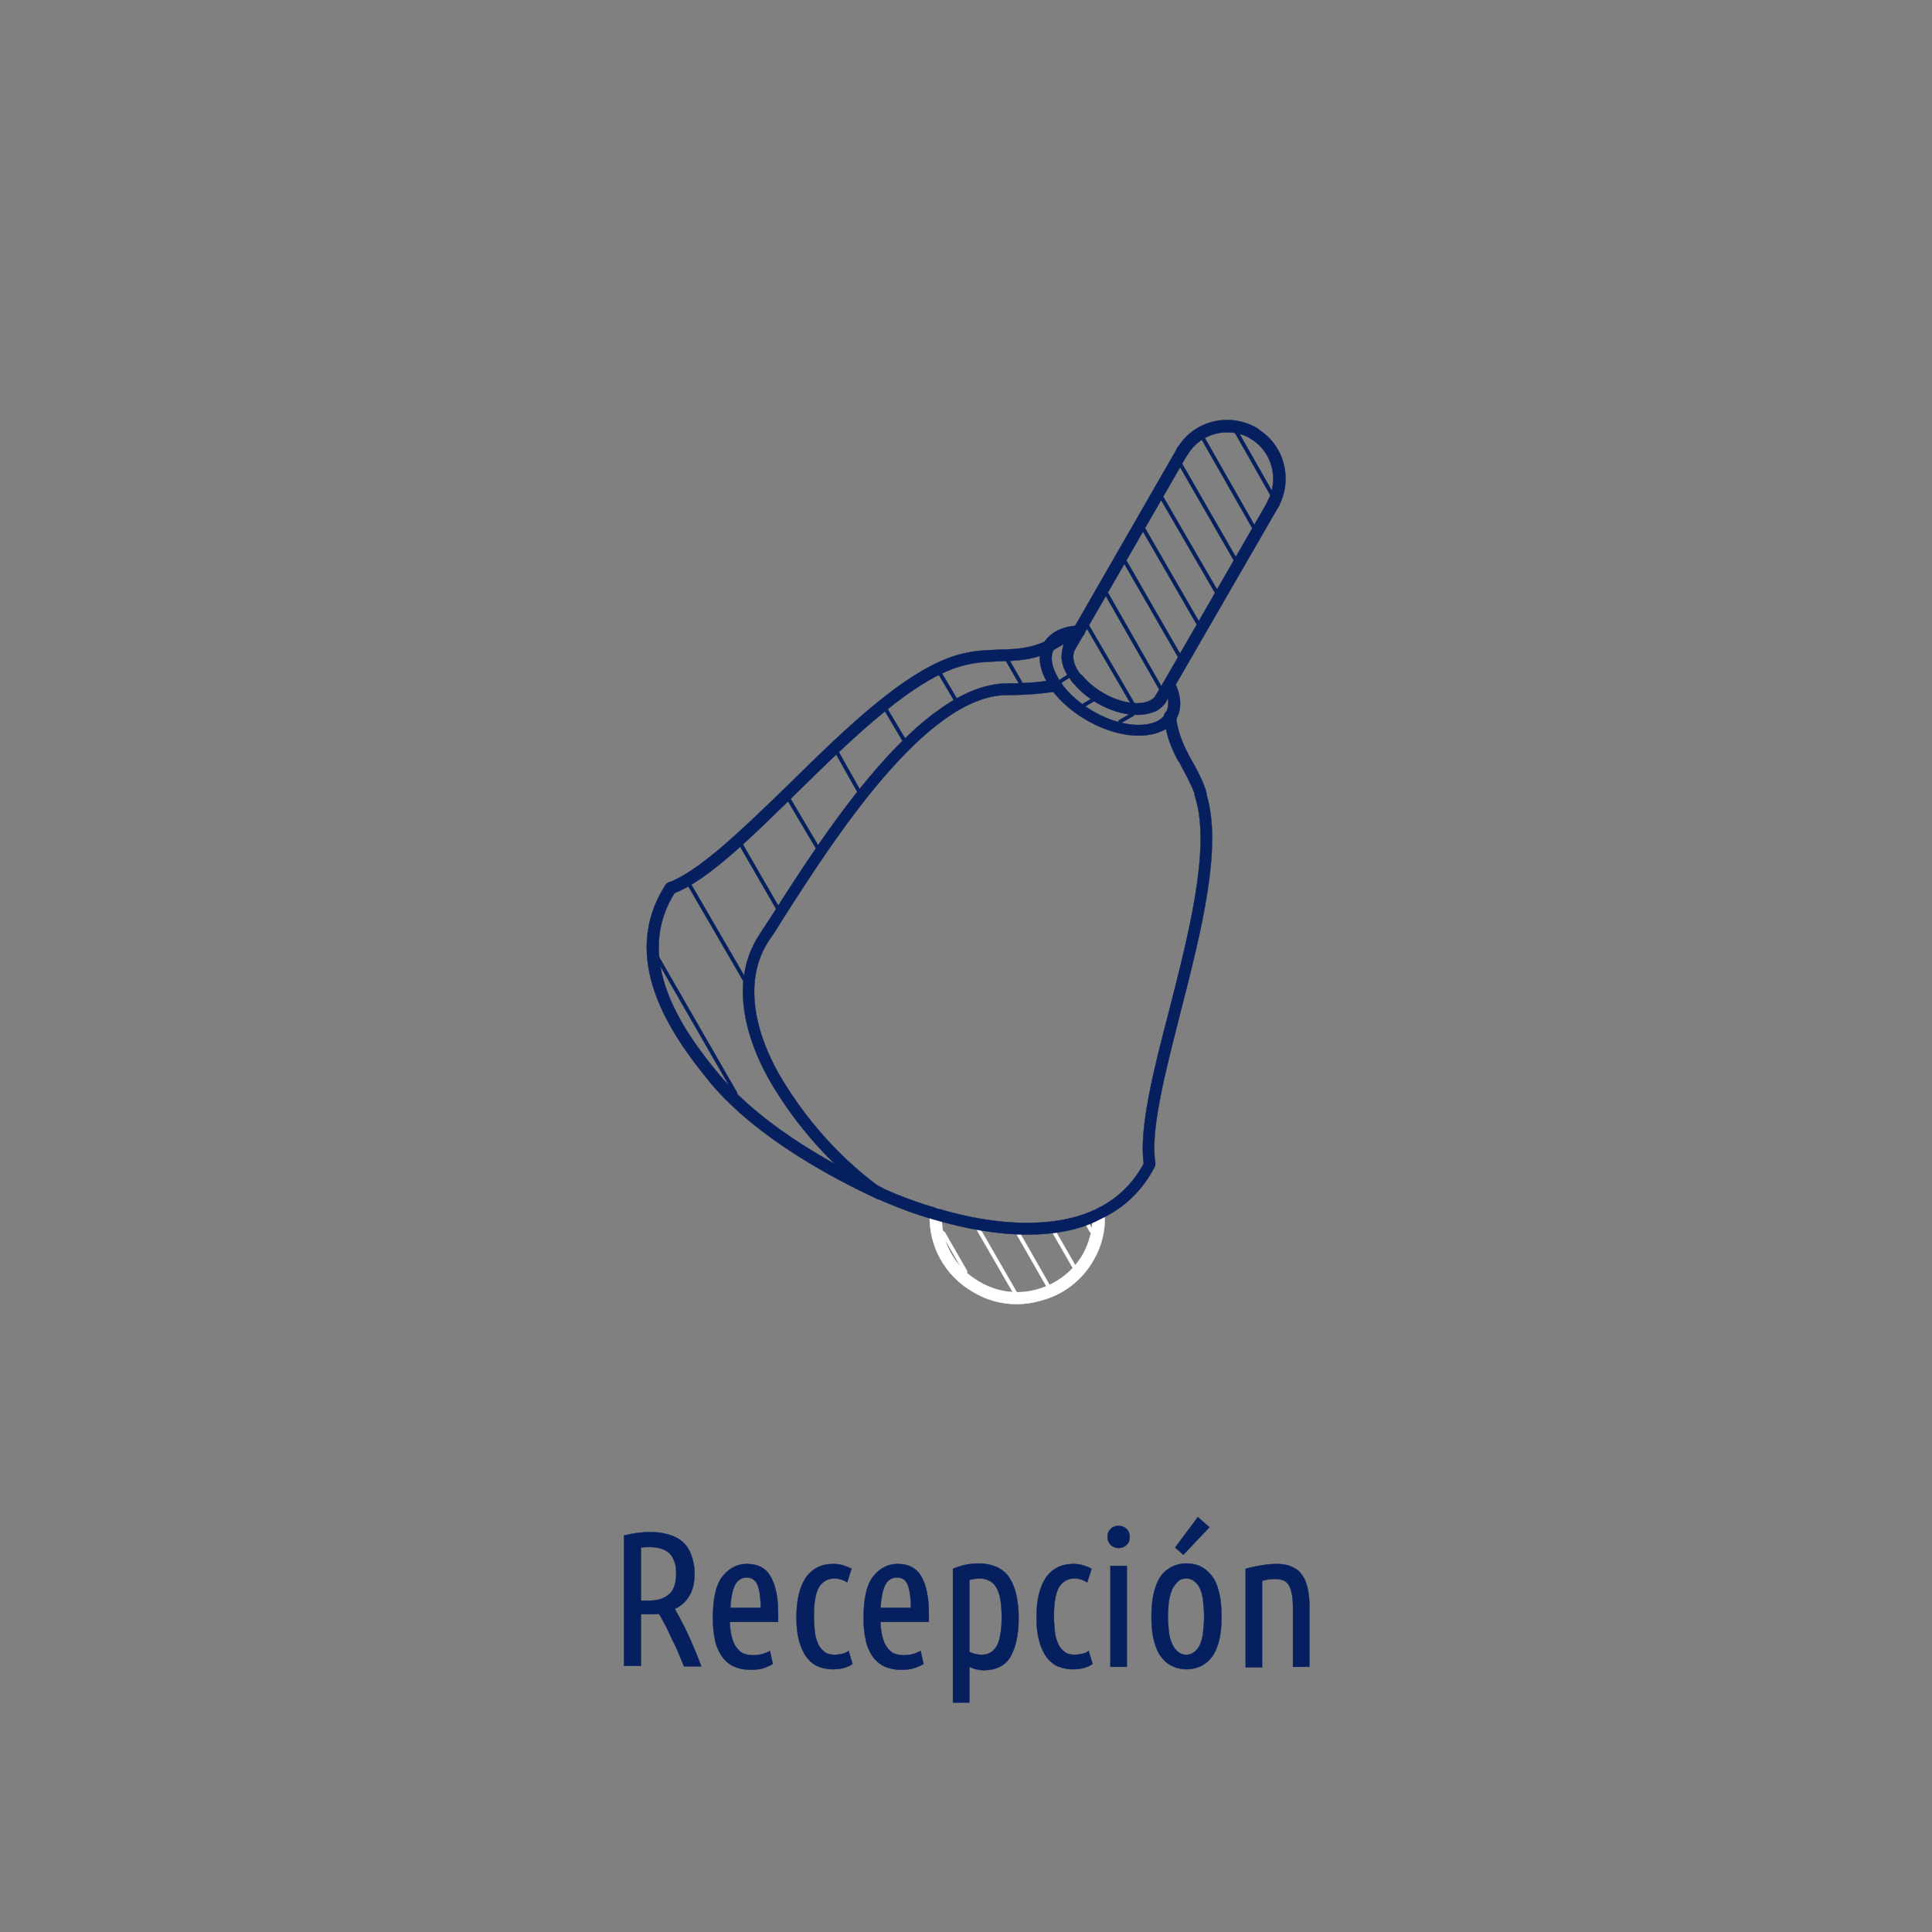 <svg xmlns="http://www.w3.org/2000/svg" xmlns:xlink="http://www.w3.org/1999/xlink" version="1.1" id="Capa_2_1_" x="0px" y="0px" viewBox="0 0 400 400" style="enable-background:new 0 0 400 400;" xml:space="preserve"><rect x="0" y="0" width="400" height="400" fill="#808080" stroke="none"/> <style type="text/css"> .st0{enable-background:new ;} .st1{fill:#061F5F;} .st2{fill:none;stroke:#061F5F;stroke-width:6.781000e-02;stroke-miterlimit:10;} .st3{fill:#061F5F;stroke:#061F5F;stroke-width:6.914304e-02;stroke-miterlimit:10;} .st4{fill:#FFFFFF;stroke:#FFFFFF;stroke-width:6.914304e-02;stroke-miterlimit:10;} </style> <g> <g class="st0"> <path class="st1" d="M129.3,317.9c1.9-0.5,3.6-0.7,5.4-0.7c1.4,0,2.6,0.2,3.7,0.5s2.1,0.8,2.9,1.5c0.8,0.7,1.4,1.6,1.8,2.7 c0.4,1.1,0.7,2.4,0.7,3.9c0,1.9-0.4,3.5-1.1,4.6c-0.7,1.2-1.7,2.1-3,2.7c0.3,0.5,0.7,1.3,1.2,2.2c0.5,0.9,1,1.9,1.5,3 c0.5,1.1,1,2.2,1.5,3.4c0.5,1.2,0.9,2.3,1.3,3.3h-3.6c-0.3-0.8-0.7-1.7-1.1-2.7c-0.4-1-0.9-2-1.4-3c-0.5-1-0.9-2-1.4-2.9 c-0.5-0.9-0.9-1.7-1.3-2.3c-0.4,0.1-0.9,0.1-1.3,0.1c-0.5,0-0.9,0-1.4,0h-1v10.7h-3.5V317.9z M132.8,331.4h1.5 c1.8,0,3.2-0.4,4.2-1.3c1-0.8,1.5-2.3,1.5-4.3c0-1-0.1-1.9-0.4-2.6c-0.3-0.7-0.6-1.3-1.1-1.7c-0.5-0.4-1-0.7-1.7-0.9 c-0.7-0.2-1.4-0.3-2.2-0.3c-0.7,0-1.3,0-1.9,0.1V331.4z"></path> <path class="st1" d="M151.1,335.7c0,1,0.1,1.9,0.3,2.8c0.2,0.8,0.4,1.6,0.8,2.2c0.4,0.6,0.8,1.1,1.4,1.5c0.6,0.3,1.4,0.5,2.3,0.5 c0.8,0,1.5-0.1,2.1-0.3c0.6-0.2,1.1-0.4,1.4-0.6l0.6,2.7c-0.3,0.2-0.9,0.5-1.7,0.8c-0.8,0.3-1.8,0.4-2.9,0.4 c-1.5,0-2.7-0.3-3.7-0.8c-1-0.5-1.8-1.3-2.4-2.2c-0.6-1-1.1-2.1-1.3-3.4c-0.3-1.3-0.4-2.8-0.4-4.4c0-3.8,0.6-6.7,1.9-8.4 s3-2.7,5.1-2.7c2.4,0,4,0.9,5,2.7c1,1.8,1.5,4.3,1.5,7.5c0,0.3,0,0.6,0,0.9c0,0.3,0,0.6,0,0.9H151.1z M154.6,326.6 c-1.1,0-2,0.6-2.5,1.7c-0.5,1.1-0.8,2.7-0.9,4.6h6.3c0-1.9-0.2-3.5-0.6-4.6C156.5,327.2,155.7,326.6,154.6,326.6z"></path> <path class="st1" d="M172.5,345.6c-1.4,0-2.6-0.3-3.6-0.8c-1-0.6-1.7-1.3-2.3-2.3s-1-2.1-1.3-3.4c-0.3-1.3-0.4-2.8-0.4-4.3 c0-3.4,0.6-6.1,1.9-8.1c1.3-1.9,3.2-2.9,5.7-2.9c0.8,0,1.5,0.1,2.1,0.3c0.6,0.2,1.2,0.4,1.7,0.7l-0.9,2.8 c-0.8-0.5-1.7-0.8-2.7-0.8c-1.4,0-2.5,0.7-3.2,1.9c-0.7,1.3-1,3.3-1,6c0,1.1,0.1,2.2,0.2,3.2c0.1,1,0.4,1.8,0.7,2.5 c0.3,0.7,0.8,1.2,1.3,1.6c0.5,0.4,1.2,0.6,2.1,0.6c0.6,0,1.1-0.1,1.6-0.2c0.5-0.1,0.9-0.3,1.3-0.6l0.8,2.7c-0.4,0.3-1,0.6-1.7,0.8 S173.3,345.6,172.5,345.6z"></path> <path class="st1" d="M182.3,335.7c0,1,0.1,1.9,0.3,2.8c0.2,0.8,0.4,1.6,0.8,2.2c0.4,0.6,0.8,1.1,1.4,1.5c0.6,0.3,1.4,0.5,2.3,0.5 c0.8,0,1.5-0.1,2.1-0.3c0.6-0.2,1.1-0.4,1.4-0.6l0.6,2.7c-0.3,0.2-0.9,0.5-1.7,0.8c-0.8,0.3-1.8,0.4-2.9,0.4 c-1.5,0-2.7-0.3-3.7-0.8c-1-0.5-1.8-1.3-2.4-2.2c-0.6-1-1.1-2.1-1.3-3.4c-0.3-1.3-0.4-2.8-0.4-4.4c0-3.8,0.6-6.7,1.9-8.4 s3-2.7,5.1-2.7c2.4,0,4,0.9,5,2.7c1,1.8,1.5,4.3,1.5,7.5c0,0.3,0,0.6,0,0.9c0,0.3,0,0.6,0,0.9H182.3z M185.7,326.6 c-1.1,0-2,0.6-2.5,1.7c-0.5,1.1-0.8,2.7-0.9,4.6h6.3c0-1.9-0.2-3.5-0.6-4.6C187.6,327.2,186.9,326.6,185.7,326.6z"></path> <path class="st1" d="M200.7,352.5h-3.4v-27.7c0.7-0.3,1.6-0.6,2.5-0.8c0.9-0.2,1.9-0.3,2.9-0.3c1.5,0,2.7,0.3,3.8,0.8 c1,0.5,1.9,1.2,2.5,2.2c0.6,0.9,1.1,2.1,1.4,3.5c0.3,1.4,0.5,2.9,0.5,4.7c0,3.5-0.6,6.2-1.7,8.1c-1.1,1.9-3,2.8-5.5,2.8 c-0.6,0-1.2-0.1-1.6-0.2c-0.5-0.1-0.9-0.3-1.4-0.5V352.5z M200.7,342c0.8,0.4,1.6,0.6,2.5,0.6c0.7,0,1.2-0.1,1.8-0.4 c0.5-0.3,0.9-0.7,1.3-1.3c0.4-0.6,0.6-1.4,0.8-2.4c0.2-1,0.3-2.3,0.3-3.7c0-2.9-0.4-4.9-1.1-6.1c-0.7-1.2-1.9-1.9-3.5-1.9 c-0.3,0-0.6,0-1,0.1c-0.3,0-0.7,0.1-1.1,0.2V342z"></path> <path class="st1" d="M222.2,345.6c-1.4,0-2.6-0.3-3.6-0.8c-1-0.6-1.7-1.3-2.3-2.3s-1-2.1-1.3-3.4c-0.3-1.3-0.4-2.8-0.4-4.3 c0-3.4,0.6-6.1,1.9-8.1c1.3-1.9,3.2-2.9,5.7-2.9c0.8,0,1.5,0.1,2.1,0.3c0.6,0.2,1.2,0.4,1.7,0.7l-0.9,2.8 c-0.8-0.5-1.7-0.8-2.7-0.8c-1.4,0-2.5,0.7-3.2,1.9c-0.7,1.3-1,3.3-1,6c0,1.1,0.1,2.2,0.2,3.2c0.1,1,0.4,1.8,0.7,2.5 c0.3,0.7,0.8,1.2,1.3,1.6c0.5,0.4,1.2,0.6,2.1,0.6c0.6,0,1.1-0.1,1.6-0.2c0.5-0.1,0.9-0.3,1.3-0.6l0.8,2.7c-0.4,0.3-1,0.6-1.7,0.8 C223.8,345.5,223,345.6,222.2,345.6z"></path> <path class="st1" d="M231.6,320.5c-0.6,0-1.1-0.2-1.6-0.6c-0.4-0.4-0.7-1-0.7-1.7s0.2-1.2,0.7-1.7c0.4-0.4,1-0.6,1.6-0.6 s1.1,0.2,1.6,0.6c0.4,0.4,0.7,1,0.7,1.7s-0.2,1.2-0.7,1.7C232.7,320.3,232.2,320.5,231.6,320.5z M233.3,345.1h-3.4v-20.9h3.4 V345.1z"></path> <path class="st1" d="M252.9,334.7c0,1.6-0.1,3.1-0.4,4.5c-0.3,1.3-0.7,2.5-1.3,3.4c-0.6,1-1.4,1.7-2.3,2.2s-2,0.8-3.2,0.8 s-2.3-0.3-3.3-0.8c-0.9-0.5-1.7-1.3-2.3-2.2c-0.6-1-1-2.1-1.3-3.4c-0.3-1.3-0.4-2.8-0.4-4.5c0-1.6,0.1-3.1,0.4-4.5 s0.7-2.5,1.3-3.5s1.4-1.7,2.3-2.2c0.9-0.5,2-0.8,3.3-0.8s2.3,0.3,3.2,0.8c0.9,0.5,1.7,1.3,2.3,2.2s1,2.1,1.3,3.5 C252.8,331.6,252.9,333.1,252.9,334.7z M249.3,334.7c0-1.2-0.1-2.2-0.2-3.2c-0.1-1-0.3-1.8-0.6-2.5c-0.3-0.7-0.7-1.2-1.2-1.6 s-1-0.6-1.7-0.6c-0.7,0-1.3,0.2-1.7,0.6s-0.8,0.9-1.2,1.6c-0.3,0.7-0.5,1.5-0.7,2.5c-0.1,1-0.2,2-0.2,3.2c0,1.2,0.1,2.2,0.2,3.2 c0.1,1,0.4,1.8,0.7,2.5c0.3,0.7,0.7,1.2,1.2,1.6c0.5,0.4,1,0.6,1.7,0.6c0.7,0,1.2-0.2,1.7-0.6c0.5-0.4,0.9-0.9,1.2-1.6 s0.5-1.5,0.6-2.5S249.3,335.8,249.3,334.7z M250.4,316.2l-5.4,5.7l-1.7-1.5l4.7-6.3L250.4,316.2z"></path> <path class="st1" d="M257.9,324.8c1-0.3,2-0.5,3.2-0.7c1.1-0.2,2.2-0.3,3.1-0.3c1,0,2,0.1,2.8,0.4s1.6,0.7,2.2,1.4 s1.1,1.6,1.4,2.7c0.3,1.1,0.5,2.5,0.5,4.2v12.6h-3.4v-12.3c0-2.1-0.3-3.6-0.8-4.5c-0.5-1-1.5-1.4-3-1.4c-0.8,0-1.6,0.1-2.6,0.4 v17.9h-3.4V324.8z"></path> </g> <g class="st0"> <path class="st2" d="M129.3,317.9c1.9-0.5,3.6-0.7,5.4-0.7c1.4,0,2.6,0.2,3.7,0.5s2.1,0.8,2.9,1.5c0.8,0.7,1.4,1.6,1.8,2.7 c0.4,1.1,0.7,2.4,0.7,3.9c0,1.9-0.4,3.5-1.1,4.6c-0.7,1.2-1.7,2.1-3,2.7c0.3,0.5,0.7,1.3,1.2,2.2c0.5,0.9,1,1.9,1.5,3 c0.5,1.1,1,2.2,1.5,3.4c0.5,1.2,0.9,2.3,1.3,3.3h-3.6c-0.3-0.8-0.7-1.7-1.1-2.7c-0.4-1-0.9-2-1.4-3c-0.5-1-0.9-2-1.4-2.9 c-0.5-0.9-0.9-1.7-1.3-2.3c-0.4,0.1-0.9,0.1-1.3,0.1c-0.5,0-0.9,0-1.4,0h-1v10.7h-3.5V317.9z M132.8,331.4h1.5 c1.8,0,3.2-0.4,4.2-1.3c1-0.8,1.5-2.3,1.5-4.3c0-1-0.1-1.9-0.4-2.6c-0.3-0.7-0.6-1.3-1.1-1.7c-0.5-0.4-1-0.7-1.7-0.9 c-0.7-0.2-1.4-0.3-2.2-0.3c-0.7,0-1.3,0-1.9,0.1V331.4z"></path> <path class="st2" d="M151.1,335.7c0,1,0.1,1.9,0.3,2.8c0.2,0.8,0.4,1.6,0.8,2.2c0.4,0.6,0.8,1.1,1.4,1.5c0.6,0.3,1.4,0.5,2.3,0.5 c0.8,0,1.5-0.1,2.1-0.3c0.6-0.2,1.1-0.4,1.4-0.6l0.6,2.7c-0.3,0.2-0.9,0.5-1.7,0.8c-0.8,0.3-1.8,0.4-2.9,0.4 c-1.5,0-2.7-0.3-3.7-0.8c-1-0.5-1.8-1.3-2.4-2.2c-0.6-1-1.1-2.1-1.3-3.4c-0.3-1.3-0.4-2.8-0.4-4.4c0-3.8,0.6-6.7,1.9-8.4 s3-2.7,5.1-2.7c2.4,0,4,0.9,5,2.7c1,1.8,1.5,4.3,1.5,7.5c0,0.3,0,0.6,0,0.9c0,0.3,0,0.6,0,0.9H151.1z M154.6,326.6 c-1.1,0-2,0.6-2.5,1.7c-0.5,1.1-0.8,2.7-0.9,4.6h6.3c0-1.9-0.2-3.5-0.6-4.6C156.5,327.2,155.7,326.6,154.6,326.6z"></path> <path class="st2" d="M172.5,345.6c-1.4,0-2.6-0.3-3.6-0.8c-1-0.6-1.7-1.3-2.3-2.3s-1-2.1-1.3-3.4c-0.3-1.3-0.4-2.8-0.4-4.3 c0-3.4,0.6-6.1,1.9-8.1c1.3-1.9,3.2-2.9,5.7-2.9c0.8,0,1.5,0.1,2.1,0.3c0.6,0.2,1.2,0.4,1.7,0.7l-0.9,2.8 c-0.8-0.5-1.7-0.8-2.7-0.8c-1.4,0-2.5,0.7-3.2,1.9c-0.7,1.3-1,3.3-1,6c0,1.1,0.1,2.2,0.2,3.2c0.1,1,0.4,1.8,0.7,2.5 c0.3,0.7,0.8,1.2,1.3,1.6c0.5,0.4,1.2,0.6,2.1,0.6c0.6,0,1.1-0.1,1.6-0.2c0.5-0.1,0.9-0.3,1.3-0.6l0.8,2.7c-0.4,0.3-1,0.6-1.7,0.8 S173.3,345.6,172.5,345.6z"></path> <path class="st2" d="M182.3,335.7c0,1,0.1,1.9,0.3,2.8c0.2,0.8,0.4,1.6,0.8,2.2c0.4,0.6,0.8,1.1,1.4,1.5c0.6,0.3,1.4,0.5,2.3,0.5 c0.8,0,1.5-0.1,2.1-0.3c0.6-0.2,1.1-0.4,1.4-0.6l0.6,2.7c-0.3,0.2-0.9,0.5-1.7,0.8c-0.8,0.3-1.8,0.4-2.9,0.4 c-1.5,0-2.7-0.3-3.7-0.8c-1-0.5-1.8-1.3-2.4-2.2c-0.6-1-1.1-2.1-1.3-3.4c-0.3-1.3-0.4-2.8-0.4-4.4c0-3.8,0.6-6.7,1.9-8.4 s3-2.7,5.1-2.7c2.4,0,4,0.9,5,2.7c1,1.8,1.5,4.3,1.5,7.5c0,0.3,0,0.6,0,0.9c0,0.3,0,0.6,0,0.9H182.3z M185.7,326.6 c-1.1,0-2,0.6-2.5,1.7c-0.5,1.1-0.8,2.7-0.9,4.6h6.3c0-1.9-0.2-3.5-0.6-4.6C187.6,327.2,186.9,326.6,185.7,326.6z"></path> <path class="st2" d="M200.7,352.5h-3.4v-27.7c0.7-0.3,1.6-0.6,2.5-0.8c0.9-0.2,1.9-0.3,2.9-0.3c1.5,0,2.7,0.3,3.8,0.8 c1,0.5,1.9,1.2,2.5,2.2c0.6,0.9,1.1,2.1,1.4,3.5c0.3,1.4,0.5,2.9,0.5,4.7c0,3.5-0.6,6.2-1.7,8.1c-1.1,1.9-3,2.8-5.5,2.8 c-0.6,0-1.2-0.1-1.6-0.2c-0.5-0.1-0.9-0.3-1.4-0.5V352.5z M200.7,342c0.8,0.4,1.6,0.6,2.5,0.6c0.7,0,1.2-0.1,1.8-0.4 c0.5-0.3,0.9-0.7,1.3-1.3c0.4-0.6,0.6-1.4,0.8-2.4c0.2-1,0.3-2.3,0.3-3.7c0-2.9-0.4-4.9-1.1-6.1c-0.7-1.2-1.9-1.9-3.5-1.9 c-0.3,0-0.6,0-1,0.1c-0.3,0-0.7,0.1-1.1,0.2V342z"></path> <path class="st2" d="M222.2,345.6c-1.4,0-2.6-0.3-3.6-0.8c-1-0.6-1.7-1.3-2.3-2.3s-1-2.1-1.3-3.4c-0.3-1.3-0.4-2.8-0.4-4.3 c0-3.4,0.6-6.1,1.9-8.1c1.3-1.9,3.2-2.9,5.7-2.9c0.8,0,1.5,0.1,2.1,0.3c0.6,0.2,1.2,0.4,1.7,0.7l-0.9,2.8 c-0.8-0.5-1.7-0.8-2.7-0.8c-1.4,0-2.5,0.7-3.2,1.9c-0.7,1.3-1,3.3-1,6c0,1.1,0.1,2.2,0.2,3.2c0.1,1,0.4,1.8,0.7,2.5 c0.3,0.7,0.8,1.2,1.3,1.6c0.5,0.4,1.2,0.6,2.1,0.6c0.6,0,1.1-0.1,1.6-0.2c0.5-0.1,0.9-0.3,1.3-0.6l0.8,2.7c-0.4,0.3-1,0.6-1.7,0.8 C223.8,345.5,223,345.6,222.2,345.6z"></path> <path class="st2" d="M231.6,320.5c-0.6,0-1.1-0.2-1.6-0.6c-0.4-0.4-0.7-1-0.7-1.7s0.2-1.2,0.7-1.7c0.4-0.4,1-0.6,1.6-0.6 s1.1,0.2,1.6,0.6c0.4,0.4,0.7,1,0.7,1.7s-0.2,1.2-0.7,1.7C232.7,320.3,232.2,320.5,231.6,320.5z M233.3,345.1h-3.4v-20.9h3.4 V345.1z"></path> <path class="st2" d="M252.9,334.7c0,1.6-0.1,3.1-0.4,4.5c-0.3,1.3-0.7,2.5-1.3,3.4c-0.6,1-1.4,1.7-2.3,2.2s-2,0.8-3.2,0.8 s-2.3-0.3-3.3-0.8c-0.9-0.5-1.7-1.3-2.3-2.2c-0.6-1-1-2.1-1.3-3.4c-0.3-1.3-0.4-2.8-0.4-4.5c0-1.6,0.1-3.1,0.4-4.5 s0.7-2.5,1.3-3.5s1.4-1.7,2.3-2.2c0.9-0.5,2-0.8,3.3-0.8s2.3,0.3,3.2,0.8c0.9,0.5,1.7,1.3,2.3,2.2s1,2.1,1.3,3.5 C252.8,331.6,252.9,333.1,252.9,334.7z M249.3,334.7c0-1.2-0.1-2.2-0.2-3.2c-0.1-1-0.3-1.8-0.6-2.5c-0.3-0.7-0.7-1.2-1.2-1.6 s-1-0.6-1.7-0.6c-0.7,0-1.3,0.2-1.7,0.6s-0.8,0.9-1.2,1.6c-0.3,0.7-0.5,1.5-0.7,2.5c-0.1,1-0.2,2-0.2,3.2c0,1.2,0.1,2.2,0.2,3.2 c0.1,1,0.4,1.8,0.7,2.5c0.3,0.7,0.7,1.2,1.2,1.6c0.5,0.4,1,0.6,1.7,0.6c0.7,0,1.2-0.2,1.7-0.6c0.5-0.4,0.9-0.9,1.2-1.6 s0.5-1.5,0.6-2.5S249.3,335.8,249.3,334.7z M250.4,316.2l-5.4,5.7l-1.7-1.5l4.7-6.3L250.4,316.2z"></path> <path class="st2" d="M257.9,324.8c1-0.3,2-0.5,3.2-0.7c1.1-0.2,2.2-0.3,3.1-0.3c1,0,2,0.1,2.8,0.4s1.6,0.7,2.2,1.4 s1.1,1.6,1.4,2.7c0.3,1.1,0.5,2.5,0.5,4.2v12.6h-3.4v-12.3c0-2.1-0.3-3.6-0.8-4.5c-0.5-1-1.5-1.4-3-1.4c-0.8,0-1.6,0.1-2.6,0.4 v17.9h-3.4V324.8z"></path> </g> </g> <g> <g> <path class="st3" d="M182.1,248.3c-0.2,0-0.3,0-0.5-0.1c-8.7-4-24.9-12.5-34.5-24c-8.6-10.4-19-25.9-9.3-41 c0.4-0.6,1.1-0.7,1.7-0.4c0.6,0.4,0.7,1.1,0.4,1.7c-8.9,13.7,0.9,28.3,9.1,38.1c9.3,11.1,25,19.4,33.6,23.3c0.6,0.3,0.9,1,0.6,1.6 C183,248,182.5,248.3,182.1,248.3z"></path> </g> <g> <path class="st4" d="M210.5,270c-3.1,0-6.2-0.8-9-2.5c-5.8-3.3-9.3-9.5-9-16.2c0-0.7,0.7-1.3,1.3-1.2c0.7,0,1.2,0.6,1.2,1.3 c-0.3,5.7,2.7,11.1,7.8,14c3.6,2.1,7.7,2.7,11.8,1.6s7.5-3.7,9.6-7.3c1.4-2.5,2.1-5.4,2-8.2c0-0.7,0.5-1.2,1.2-1.3 c0.6-0.1,1.2,0.5,1.3,1.2c0.2,3.3-0.6,6.6-2.3,9.5c-2.4,4.2-6.3,7.2-11,8.4C213.6,269.8,212.1,270,210.5,270z"></path> </g> <g> <path class="st3" d="M138.9,185.1c-0.5,0-1-0.3-1.1-0.8c-0.2-0.6,0.1-1.3,0.7-1.6c6.5-2.5,15.3-11.1,24.7-20.2 c12.3-12.1,25.1-24.6,36.2-27.2c0.3,0,0.4-0.1,0.5-0.1s0.3-0.1,0.5-0.1c2.5-0.5,4.6-0.5,6.7-0.6c3.3-0.1,6.1-0.2,9.5-1.8 c0.6-0.3,1.3,0,1.6,0.6s0,1.3-0.6,1.6c-3.9,1.8-7.1,1.9-10.5,2c-2,0.1-4.1,0.1-6.4,0.6c-0.4,0.1-0.6,0.1-0.9,0.2 c-10.3,2.4-23.4,15.2-34.9,26.5c-9.5,9.3-18.5,18.2-25.5,20.8C139.1,185.1,139,185.1,138.9,185.1z"></path> </g> <g> <path class="st3" d="M242.2,150c-0.7,0-1.2-0.4-1.2-1.1v-0.6c0-0.7,0.5-1.2,1.2-1.2s1.2,0.5,1.2,1.2v0.3 C243.4,149.3,242.9,150,242.2,150z"></path> </g> <g> <path class="st3" d="M182.1,248.3c-0.2,0-0.5-0.1-0.7-0.2c-11.1-7.9-18.1-17.6-22-24.3c-3.1-5.4-9.6-19.1-2.1-30.4 c0.8-1.3,1.8-2.7,2.8-4.3c10.6-16.6,30.4-47.6,48.5-47.6c3.8,0,7.2-0.3,9.9-0.8c0.6-0.1,1.3,0.3,1.4,1c0.1,0.7-0.3,1.3-1,1.4 c-2.9,0.5-6.4,0.8-10.4,0.8c-16.8,0-36.1,30.2-46.5,46.5c-1,1.6-1.9,3.1-2.8,4.3c-6.7,10.2-0.7,22.9,2.2,27.9 c3.8,6.5,10.6,15.9,21.3,23.6c0.5,0.4,0.7,1.1,0.3,1.7C182.8,248.1,182.5,248.3,182.1,248.3z"></path> </g> <g> <path class="st3" d="M235.7,152.3c-6.4,0-14.2-4.2-18.1-9.7c-0.4-0.4-0.6-0.9-0.7-1.2c-1.7-2.8-2.1-5.7-1-7.9 c1.3-2.5,3.9-3.8,7.4-4c0.7-0.1,1.2,0.5,1.3,1.2c0,0.7-0.5,1.2-1.2,1.3c-2.6,0.1-4.5,1-5.3,2.6c-0.7,1.5-0.4,3.5,1,5.8 c0.2,0.5,0.3,0.6,0.5,0.9c3.5,5,10.5,8.8,16.1,8.8c2.6,0,4.7-0.8,5.5-2.2c1.2-1.8,0.6-4-0.2-5.6c-0.3-0.6,0-1.3,0.6-1.6 s1.3,0,1.6,0.6c1.5,3,1.5,5.8,0.1,7.9C242,151.1,239.2,152.3,235.7,152.3z"></path> </g> <g> <path class="st3" d="M221.4,135.2c-0.2,0-0.4-0.1-0.6-0.2c-0.6-0.3-0.8-1.1-0.4-1.7l2-3.4l21.4-37.2c0.3-0.6,1.1-0.8,1.7-0.4 c0.6,0.3,0.8,1.1,0.4,1.7l-23.4,40.6C222.2,135,221.8,135.2,221.4,135.2z"></path> </g> <g> <path class="st3" d="M223.1,141.8c-0.3,0-0.7-0.1-0.9-0.4c-0.5-0.5-0.8-1.1-1.1-1.5c-0.9-1.4-1.3-2.7-1.3-4c0-0.8,0.2-1.5,0.3-2.1 c0.2-0.7,0.8-1,1.5-0.9c0.7,0.2,1,0.8,0.9,1.5c-0.1,0.5-0.3,1-0.3,1.5c0,0.9,0.3,1.8,0.8,2.7c0.3,0.5,0.6,0.9,0.9,1.3 c0.5,0.5,0.4,1.3-0.1,1.7C223.7,141.7,223.4,141.8,223.1,141.8z"></path> </g> <g> <path class="st3" d="M235.4,148c-4.6,0-10-2.7-13.2-6.6c-0.4-0.5-0.3-1.3,0.2-1.7s1.3-0.3,1.7,0.2c2.7,3.3,7.5,5.7,11.3,5.7 c1.1,0,2-0.2,2.8-0.6c0.5-0.3,0.8-0.6,1-0.8c0.4-0.6,1.1-0.8,1.7-0.4c0.6,0.3,0.8,1.1,0.4,1.7c-0.5,0.7-1.2,1.3-1.9,1.7 C238.2,147.7,236.9,148,235.4,148z"></path> </g> <g> <path class="st3" d="M240.2,146c-0.2,0-0.4-0.1-0.6-0.2c-0.6-0.3-0.8-1.1-0.4-1.7l1.9-3.2l21.5-37.3c0.3-0.6,1.1-0.8,1.7-0.4 c0.6,0.3,0.8,1.1,0.4,1.7l-23.4,40.5C241,145.8,240.6,146,240.2,146z"></path> </g> <g> <path class="st3" d="M244.8,94.6c-0.2,0-0.4-0.1-0.6-0.2c-0.6-0.4-0.8-1.1-0.4-1.7c3.4-5.6,10.6-7.4,16.4-4.1 c0.6,0.3,0.8,1.1,0.5,1.7s-1.1,0.8-1.7,0.5c-4.6-2.6-10.4-1.2-13.1,3.3C245.6,94.4,245.2,94.6,244.8,94.6z"></path> </g> <g> <path class="st3" d="M263.6,105.5c-0.2,0-0.4,0-0.6-0.1c-0.6-0.3-0.8-1.1-0.5-1.7c2.4-4.6,0.8-10.3-3.6-12.9 c-0.6-0.3-0.8-1.1-0.4-1.7c0.3-0.6,1.1-0.8,1.7-0.4c5.6,3.2,7.6,10.4,4.5,16.2C264.5,105.2,264,105.5,263.6,105.5z"></path> </g> <g> <path class="st3" d="M234.7,146.4c-0.1,0-0.2-0.1-0.3-0.2l-9.8-16.8c-0.1-0.2,0-0.4,0.1-0.5c0.2-0.1,0.4,0,0.5,0.1l9.8,16.8 c0.1,0.2,0,0.4-0.1,0.5C234.8,146.3,234.7,146.4,234.7,146.4z"></path> </g> <g> <path class="st3" d="M240.5,143.3c-0.1,0-0.2-0.1-0.3-0.2l-11.7-20.5c-0.1-0.2,0-0.4,0.1-0.5c0.2-0.1,0.4,0,0.5,0.1l11.7,20.5 c0.1,0.2,0,0.4-0.1,0.5C240.6,143.3,240.5,143.3,240.5,143.3z"></path> </g> <g> <path class="st3" d="M244.4,136.6c-0.1,0-0.2-0.1-0.3-0.2l-11.8-20.5c-0.1-0.2,0-0.4,0.1-0.5c0.2-0.1,0.4,0,0.5,0.1l11.8,20.5 c0.1,0.2,0,0.4-0.1,0.5C244.5,136.6,244.4,136.6,244.4,136.6z"></path> </g> <g> <path class="st3" d="M248.3,129.9c-0.1,0-0.2-0.1-0.3-0.2l-11.9-20.6c-0.1-0.2,0-0.4,0.1-0.5c0.2-0.1,0.4,0,0.5,0.1l11.9,20.6 c0.1,0.2,0,0.4-0.1,0.5C248.4,129.9,248.3,129.9,248.3,129.9z"></path> </g> <g> <path class="st3" d="M252,123.2c-0.1,0-0.2-0.1-0.3-0.2l-11.9-20.5c-0.1-0.2,0-0.4,0.1-0.5c0.2-0.1,0.4,0,0.5,0.1l11.9,20.5 c0.1,0.2,0,0.4-0.1,0.5C252.2,123.2,252.1,123.2,252,123.2z"></path> </g> <g> <path class="st3" d="M255.9,116.5c-0.1,0-0.2-0.1-0.3-0.2l-11.8-20.5c-0.1-0.2,0-0.4,0.1-0.5c0.2-0.1,0.4,0,0.5,0.1l11.8,20.5 c0.1,0.2,0,0.4-0.1,0.5C256.1,116.5,256,116.5,255.9,116.5z"></path> </g> <g> <path class="st3" d="M259.7,109.8c-0.1,0-0.2-0.1-0.3-0.2l-11-19.3c-0.1-0.2,0-0.4,0.1-0.5c0.2-0.1,0.4,0,0.5,0.1l11,19.3 c0.1,0.2,0,0.4-0.1,0.5C259.8,109.8,259.7,109.8,259.7,109.8z"></path> </g> <g> <path class="st3" d="M263.3,102.7c-0.1,0-0.2-0.1-0.3-0.2l-7.5-13.2c-0.1-0.2,0-0.4,0.1-0.5c0.2-0.1,0.4,0,0.5,0.1l7.5,13.2 c0.1,0.2,0,0.4-0.1,0.5S263.4,102.7,263.3,102.7z"></path> </g> <g> <path class="st3" d="M231.9,149.8c-0.1,0-0.2-0.1-0.3-0.2c-0.1-0.2,0-0.4,0.1-0.5l2.6-1.5c0.2-0.1,0.4,0,0.5,0.1 c0.1,0.2,0,0.4-0.1,0.5l-2.6,1.5C232.1,149.7,232,149.8,231.9,149.8z"></path> </g> <g> <path class="st3" d="M224.4,146.4c-0.1,0-0.2-0.1-0.3-0.2c-0.1-0.2,0-0.4,0.1-0.5l1.9-1.1c0.2-0.1,0.4,0,0.5,0.1 c0.1,0.2,0,0.4-0.1,0.5l-1.9,1.1C224.5,146.3,224.5,146.4,224.4,146.4z"></path> </g> <g> <path class="st3" d="M219.5,141.5c-0.1,0-0.2-0.1-0.3-0.2c-0.1-0.2,0-0.4,0.1-0.5l1.7-1.1c0.2-0.1,0.4-0.1,0.5,0.1 c0.1,0.2,0,0.4-0.1,0.5l-1.7,1.1C219.6,141.5,219.6,141.5,219.5,141.5z"></path> </g> <g> <path class="st3" d="M218.2,134.5c-0.1,0-0.2-0.1-0.3-0.2c-0.1-0.2,0-0.4,0.1-0.5l2.6-1.5c0.2-0.1,0.4,0,0.5,0.1 c0.1,0.2,0,0.4-0.1,0.5l-2.6,1.5C218.3,134.5,218.3,134.5,218.2,134.5z"></path> </g> <g> <path class="st4" d="M199.9,263.7c-0.1,0-0.2-0.1-0.3-0.2l-4.6-8c-0.1-0.2,0-0.4,0.1-0.5c0.2-0.1,0.4,0,0.5,0.1l4.6,8 c0.1,0.2,0,0.4-0.1,0.5C200,263.7,199.9,263.7,199.9,263.7z"></path> </g> <g> <path class="st4" d="M210.3,268.3c-0.1,0-0.2-0.1-0.3-0.2l-7.9-13.7c-0.1-0.2,0-0.4,0.1-0.5c0.2-0.1,0.4,0,0.5,0.1l7.9,13.7 c0.1,0.2,0,0.4-0.1,0.5S210.3,268.3,210.3,268.3z"></path> </g> <g> <path class="st4" d="M217.1,266.8c-0.1,0-0.2-0.1-0.3-0.2l-6.4-11.2c-0.1-0.2,0-0.4,0.1-0.5c0.2-0.1,0.4,0,0.5,0.1l6.4,11.2 c0.1,0.2,0,0.4-0.1,0.5S217.1,266.8,217.1,266.8z"></path> </g> <g> <path class="st4" d="M222.4,262.7c-0.1,0-0.2-0.1-0.3-0.2l-4.2-7.3c-0.1-0.2,0-0.4,0.1-0.5c0.2-0.1,0.4,0,0.5,0.1l4.2,7.3 c0.1,0.2,0,0.4-0.1,0.5C222.5,262.7,222.5,262.7,222.4,262.7z"></path> </g> <g> <path class="st4" d="M225.9,255.2c-0.1,0-0.2-0.1-0.3-0.2l-0.7-1.3c-0.1-0.2,0-0.4,0.1-0.5c0.2-0.1,0.4,0,0.5,0.1l0.7,1.3 c0.1,0.2,0,0.4-0.1,0.5C226,255.2,225.9,255.2,225.9,255.2z"></path> </g> <g> <path class="st3" d="M152.3,226.8c-0.1,0-0.2-0.1-0.3-0.2l-16.5-28.7c-0.1-0.2,0-0.4,0.1-0.5c0.2-0.1,0.4,0,0.5,0.1l16.5,28.7 c0.1,0.2,0,0.4-0.1,0.5C152.4,226.8,152.4,226.8,152.3,226.8z"></path> </g> <g> <path class="st3" d="M154.3,203.5c-0.1,0-0.2-0.1-0.3-0.2l-11.9-20.5c-0.1-0.2,0-0.4,0.1-0.5c0.2-0.1,0.4,0,0.5,0.1l11.9,20.5 c0.1,0.2,0,0.4-0.1,0.5C154.4,203.5,154.4,203.5,154.3,203.5z"></path> </g> <g> <path class="st3" d="M161,188.4c-0.1,0-0.2-0.1-0.3-0.2l-7.8-13.5c-0.1-0.2,0-0.4,0.1-0.5c0.2-0.1,0.4,0,0.5,0.1l7.8,13.5 c0.1,0.2,0,0.4-0.1,0.5C161.1,188.4,161,188.4,161,188.4z"></path> </g> <g> <path class="st3" d="M169.2,175.8c-0.1,0-0.2-0.1-0.3-0.2l-6.1-10.3c-0.1-0.2,0-0.4,0.1-0.5c0.2-0.1,0.4,0,0.5,0.1l6.1,10.3 c0.1,0.2,0,0.4-0.1,0.5C169.3,175.8,169.3,175.8,169.2,175.8z"></path> </g> <g> <path class="st3" d="M177.7,164c-0.1,0-0.2-0.1-0.3-0.2l-4.5-8c-0.1-0.2,0-0.4,0.1-0.5c0.2-0.1,0.4,0,0.5,0.1l4.5,8 c0.1,0.2,0,0.4-0.1,0.5C177.9,164,177.8,164,177.7,164z"></path> </g> <g> <path class="st3" d="M187.1,153.5c-0.1,0-0.2-0.1-0.3-0.2l-3.8-6.4c-0.1-0.2,0-0.4,0.1-0.5c0.2-0.1,0.4,0,0.5,0.1l3.8,6.4 c0.1,0.2,0,0.4-0.1,0.5C187.3,153.5,187.2,153.5,187.1,153.5z"></path> </g> <g> <path class="st3" d="M197.8,145.2c-0.1,0-0.2-0.1-0.3-0.2l-3.2-5.4c-0.1-0.2,0-0.4,0.1-0.5c0.2-0.1,0.4,0,0.5,0.1l3.2,5.4 c0.1,0.2,0,0.4-0.1,0.5C198,145.2,197.9,145.2,197.8,145.2z"></path> </g> <g> <path class="st3" d="M211.3,141.8c-0.1,0-0.2-0.1-0.3-0.2l-2.7-4.7c-0.1-0.2,0-0.4,0.1-0.5c0.2-0.1,0.4,0,0.5,0.1l2.7,4.7 c0.1,0.2,0,0.4-0.1,0.5C211.4,141.8,211.3,141.8,211.3,141.8z"></path> </g> <g> <path class="st3" d="M212.7,255.6c-5.9,0-12.5-1.1-19.3-3.1c-3.9-1.1-7.9-2.6-11.7-4.3c-0.6-0.3-0.9-1-0.6-1.6 c0.3-0.6,1-0.9,1.6-0.6c3.7,1.7,7.6,3.1,11.4,4.2c12.8,3.9,24.8,4,32.7,0.2c4.3-2,7.7-5.2,10-9.5c-1-7.3,2-19.2,5.3-31.8 c4-15.7,8.6-33.5,5.4-43.9c0-0.1-0.1-0.2-0.1-0.4c-0.1-0.2-0.1-0.4-0.1-0.6c-0.9-2.3-2-4.2-3.1-6.3l-0.4-0.6 c-1.2-2.3-2.3-4.8-2.7-8.3c-0.1-0.7,0.4-1.3,1-1.4c0.7-0.1,1.3,0.4,1.4,1c0.4,3.1,1.4,5.4,2.5,7.5l0.3,0.6 c1.2,2.1,2.4,4.2,3.3,6.8c0,0.1,0.1,0.3,0.1,0.4c0.1,0.2,0.1,0.4,0.1,0.6c3.3,11-1.1,28.3-5.4,45.1c-3.2,12.6-6.3,24.5-5.2,31.2 c0,0.3,0,0.5-0.1,0.7c-2.5,4.9-6.3,8.6-11.3,10.9C223.7,254.6,218.5,255.6,212.7,255.6z"></path> </g> </g> </svg>